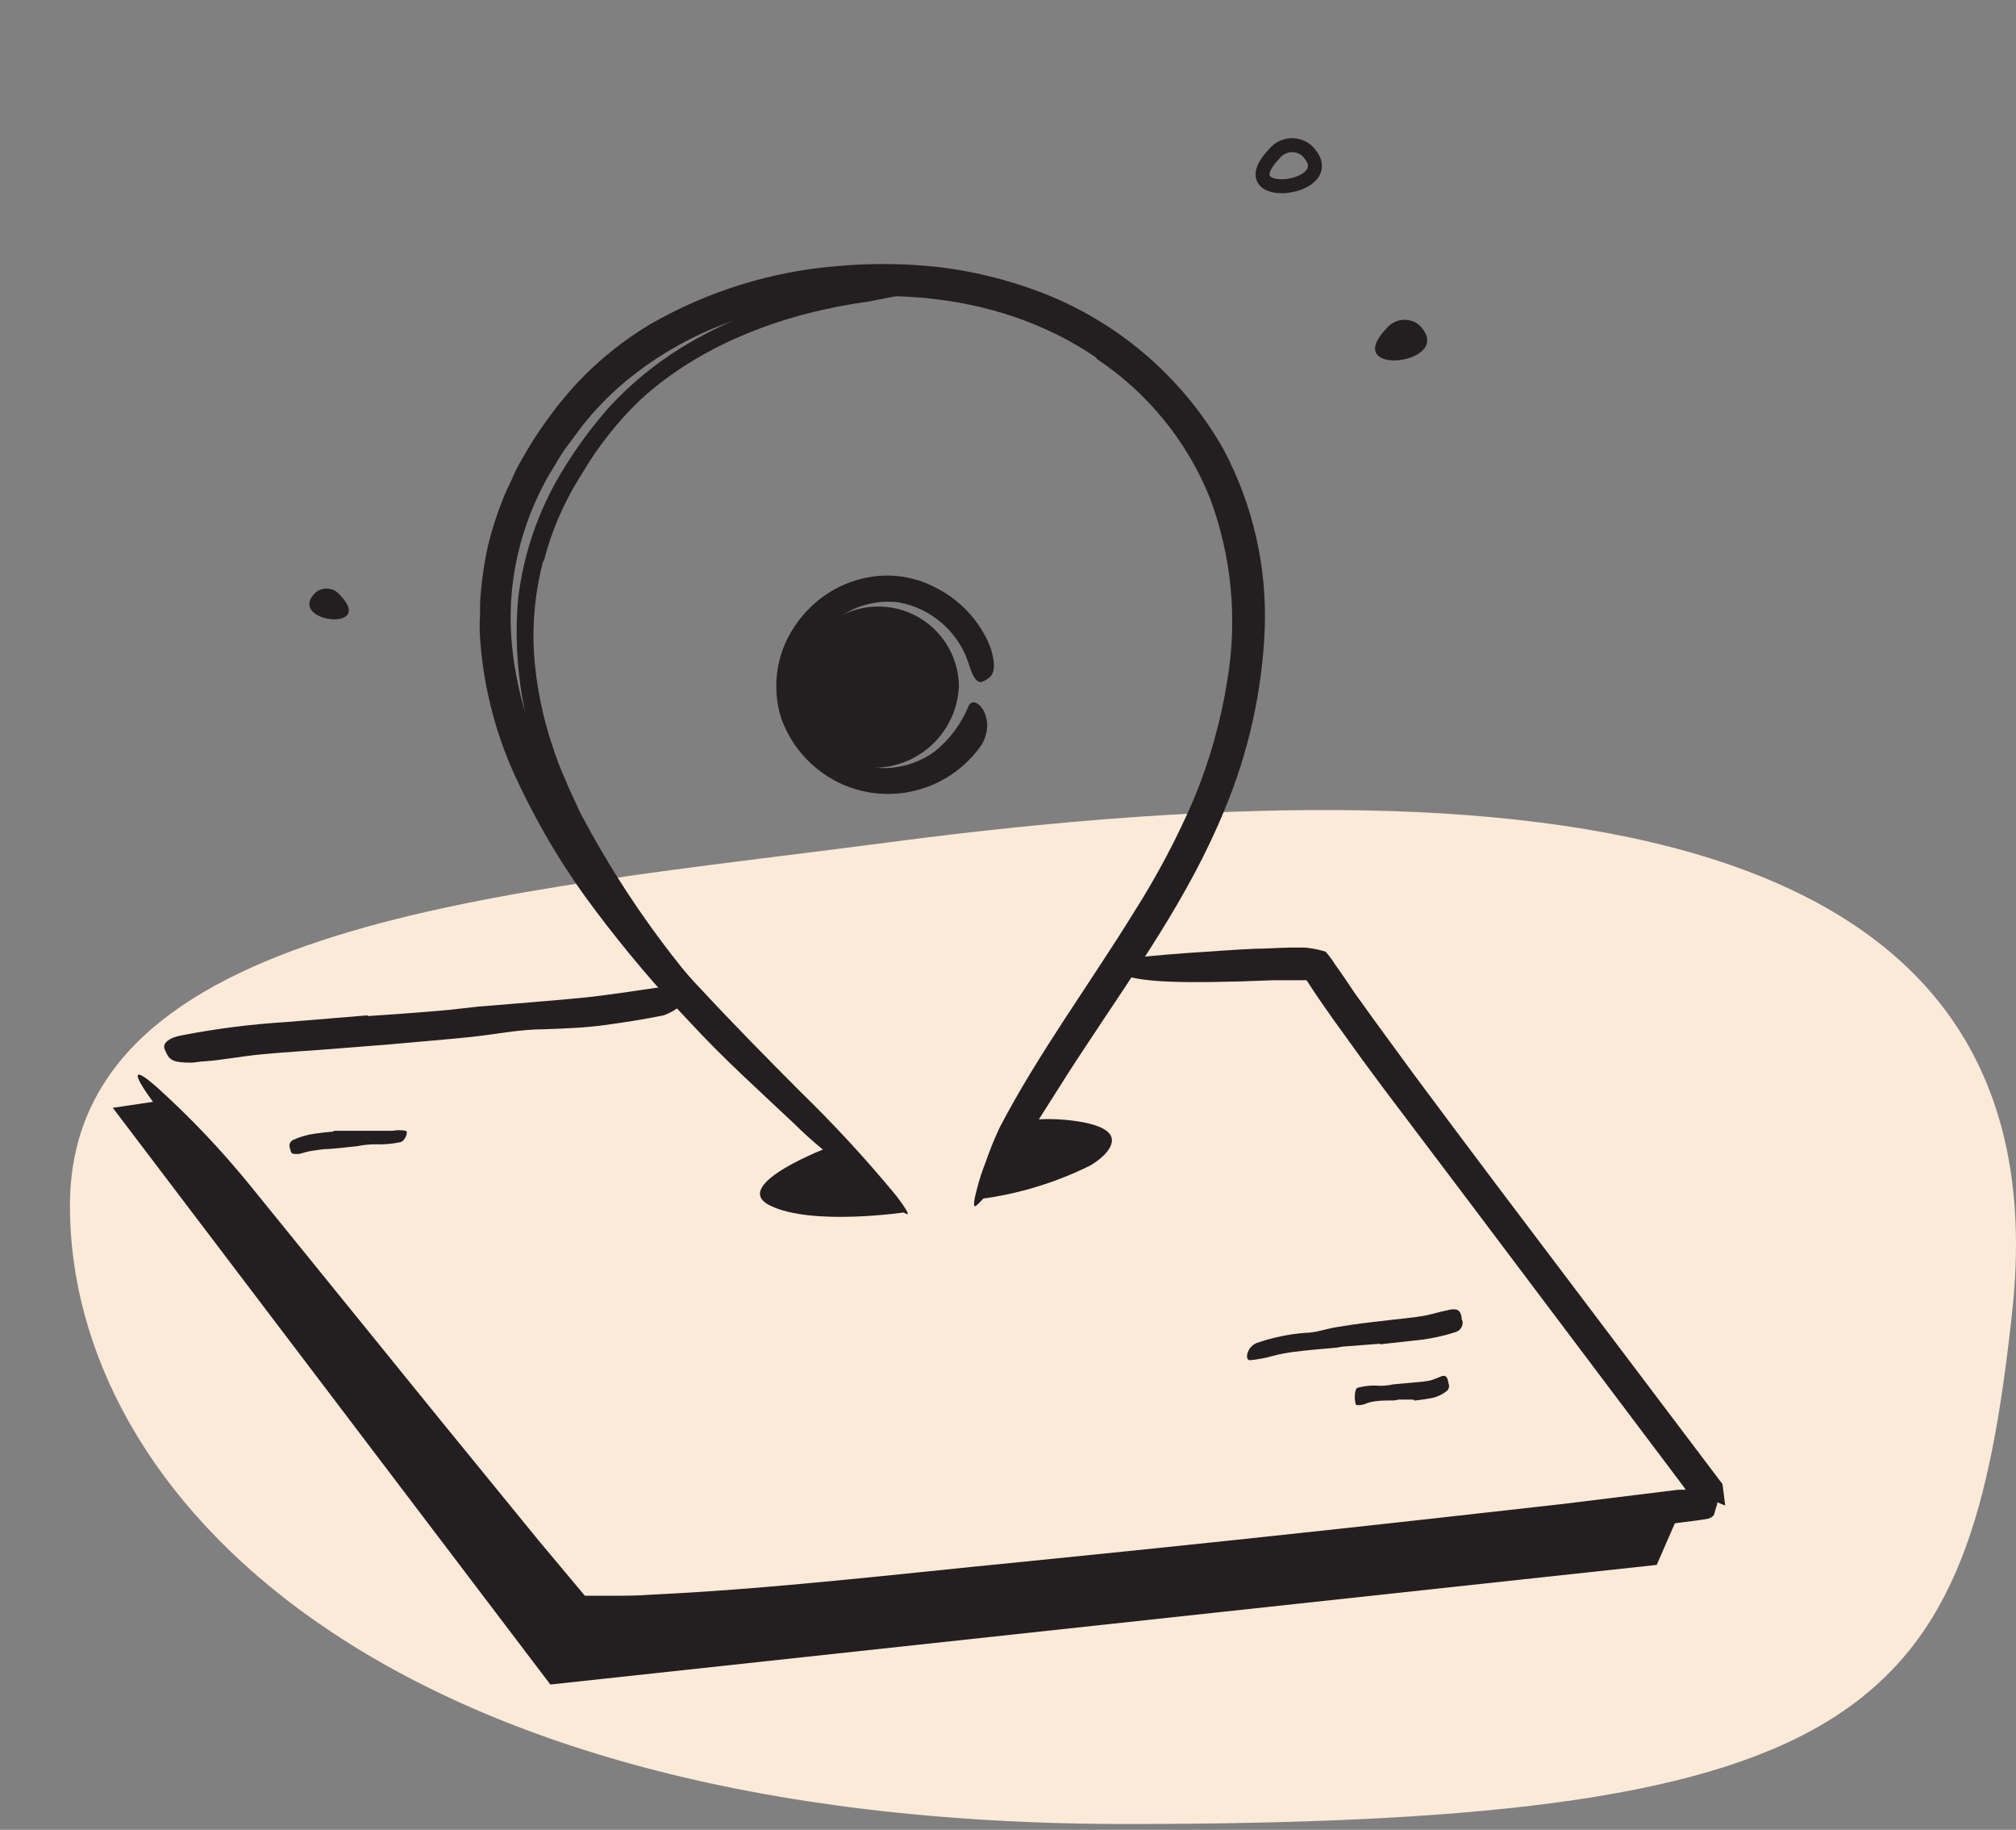 <svg width="173" height="157" viewBox="0 0 173 157" fill="none" xmlns="http://www.w3.org/2000/svg">
<rect x="0" y="0" width="173" height="157" fill="#808080" stroke="none"/>
<path d="M172.679 112.497C168.978 146.709 160.978 156.5 96.644 156.5C32.309 156.5 6 127.98 6 103.47C6 78.96 43.424 76.594 76.417 72.254C135.765 64.448 177.078 71.848 172.679 112.497Z" fill="#FCEAD9"/>
<path d="M13.931 94.417L9.678 95.051L47.227 144.532L142.168 134.27L143.96 130.163L49.519 138.755L13.931 94.417Z" fill="#231F20"/>
<path d="M82.291 58.842C82.219 60.732 81.416 62.521 80.053 63.832C78.689 65.143 76.871 65.875 74.979 65.874C73.633 65.798 72.34 65.331 71.256 64.53C70.172 63.729 69.346 62.63 68.878 61.367C68.41 60.103 68.321 58.73 68.622 57.417C68.923 56.104 69.6 54.907 70.571 53.973C71.543 53.039 72.765 52.409 74.089 52.159C75.413 51.91 76.781 52.053 78.026 52.57C79.27 53.087 80.336 53.955 81.094 55.069C81.852 56.184 82.268 57.495 82.291 58.842Z" fill="#231F20"/>
<path d="M46.618 48.105C45.928 50.714 45.661 53.417 45.826 56.112C46.016 58.827 46.557 61.506 47.435 64.082C47.738 65.037 48.096 65.972 48.508 66.885C48.873 67.812 49.336 68.701 49.726 69.603C53.032 75.913 57.136 81.77 61.938 87.031C64.022 89.469 66.228 91.724 68.446 93.966C71.286 96.867 74.248 99.67 76.843 102.826C77.648 103.801 77.453 103.753 76.575 103.119C75.098 102.077 73.686 100.945 72.346 99.731C69.316 96.952 66.37 94.035 63.51 90.98C60.625 87.937 57.927 84.722 55.43 81.352C52.29 77.249 49.601 72.82 47.411 68.141C44.975 62.91 43.958 57.131 44.461 51.383C44.88 47.866 45.977 44.464 47.691 41.365C49.002 39.046 50.554 36.873 52.322 34.881C54.12 32.943 56.17 31.254 58.416 29.86C61.882 27.724 65.686 26.191 69.665 25.326C70.543 25.107 71.408 24.973 72.285 24.814C73.163 24.656 73.809 24.619 74.382 24.583C74.954 24.546 75.442 24.583 75.82 24.583C76.36 24.597 76.894 24.696 77.404 24.875C77.565 24.919 77.724 24.972 77.879 25.034C78.196 25.241 76.856 25.399 74.516 25.875C67.581 26.825 60.354 29.36 54.943 34.308C52.972 36.201 51.274 38.359 49.897 40.719C48.426 43.011 47.335 45.525 46.667 48.166L46.618 48.105Z" fill="#231F20"/>
<path d="M71.273 98.366C71.273 98.366 62.486 101.656 66.081 103.436C69.676 105.215 77.708 104.009 77.708 104.009L71.273 98.366Z" fill="#231F20"/>
<path d="M88.311 96.233C88.542 95.867 92.918 95.904 94.648 96.83C96.379 97.756 94.819 99.267 93.563 99.999C90.588 101.476 87.388 102.448 84.094 102.875L88.311 96.233Z" fill="#231F20"/>
<path d="M31.555 87.177C33.859 87.031 36.174 86.861 38.478 86.653L40.988 86.373C43.962 86.129 46.924 85.898 49.897 85.618C51.214 85.484 52.53 85.301 53.822 85.118L56.332 84.752C57.192 84.679 58.056 84.679 58.916 84.752C59.465 84.813 59.404 85.191 59.002 85.678C58.462 86.334 57.754 86.831 56.954 87.117C55.272 87.458 53.566 87.726 51.86 87.957C50.153 88.189 48.41 88.25 46.668 88.311C44.584 88.311 42.451 88.762 40.342 88.981C38.015 89.213 35.675 89.408 33.347 89.615L29.045 89.956C26.863 90.139 24.681 90.249 22.524 90.456C20.842 90.602 19.209 90.944 17.527 91.065C17.162 91.065 16.808 91.163 16.43 91.175C15.041 91.175 14.602 91.029 14.298 90.395C14.237 90.249 14.152 90.103 14.103 89.956C13.981 89.469 14.529 89.042 15.517 88.847C18.514 88.263 21.547 87.876 24.596 87.689L31.543 87.117L31.555 87.177Z" fill="#231F20"/>
<path d="M131.236 132.125C119.52 133.425 107.799 134.644 96.075 135.781C91.797 136.22 87.544 136.72 83.254 137.122C75.697 137.792 68.153 138.438 60.573 138.926C58.684 139.048 56.782 139.157 54.881 139.23C53.918 139.23 52.968 139.304 52.005 139.304C51.517 139.304 51.03 139.304 50.53 139.304H50.116H49.567C49.382 139.29 49.198 139.257 49.019 139.206L48.641 138.804L46.679 136.488L44.863 134.307L41.207 129.907L28.544 114.27C23.133 107.616 17.697 100.949 12.7 93.942C11.165 91.724 11.762 91.772 13.48 93.296C16.3 95.845 18.924 98.603 21.329 101.547L37.867 121.936L46.179 132.125L50.189 136.915C50.189 136.915 50.262 136.915 50.311 136.915H50.908C51.42 136.915 51.956 136.915 52.492 136.915C53.577 136.915 54.662 136.915 55.759 136.829C66.24 136.342 77.16 135.038 87.885 133.99C99.682 132.812 111.464 131.569 123.229 130.26L134.1 129.042L143.996 127.823H144.362H144.545H144.618V127.75L144.191 127.177L126.397 103.545L118.731 93.393C117.464 91.703 116.213 89.989 114.978 88.25C114.344 87.397 113.759 86.519 113.137 85.642C112.845 85.228 112.516 84.704 112.284 84.35L112.114 84.106C112.008 84.094 111.902 84.094 111.797 84.106H111.297H110.627H109.274L106.52 84.204C99.585 84.399 97.318 84.131 95.843 83.436C95.507 83.305 95.182 83.151 94.868 82.973C94.234 82.473 97.025 82.12 102.083 81.754C103.96 81.644 105.849 81.474 107.763 81.401C108.725 81.401 109.7 81.315 110.7 81.303H111.919C112.127 81.311 112.335 81.335 112.54 81.376C112.953 81.436 113.361 81.53 113.759 81.657C114.048 81.984 114.309 82.334 114.539 82.705L115.392 83.924L116.209 85.142L117.89 87.482L121.34 92.199C126.007 98.488 130.809 104.837 135.623 111.199L147.811 127.335L147.969 128.554L148.042 129.176L147.36 128.895V128.969V129.066L147.287 129.273L147.128 129.797C147.128 130.029 146.897 130.187 146.629 130.297C145.97 130.419 145.264 130.504 144.581 130.589L139.791 131.199L131.333 132.198L131.236 132.125Z" fill="#231F20"/>
<path d="M94.112 30.713C85.435 24.729 73.65 24.107 63.546 27.312C59.865 28.499 56.45 30.391 53.491 32.882C52.198 33.981 51.019 35.205 49.969 36.538L48.434 38.598C47.958 39.305 47.544 40.048 47.093 40.78C45.404 43.729 44.338 46.993 43.961 50.371C43.217 57.16 45.521 64.034 48.97 70.091C52.173 75.476 55.971 80.484 60.292 85.02C63.022 87.957 65.85 90.822 68.701 93.686C71.61 96.514 74.36 99.5 76.94 102.631C78.476 104.679 78.073 104.52 76.428 103.155C75.563 102.448 74.344 101.51 72.93 100.438C72.199 99.877 71.395 99.292 70.578 98.609C69.762 97.927 68.933 97.196 68.141 96.403C65.143 93.576 62.047 90.797 59.232 87.738C56.342 84.702 53.632 81.499 51.115 78.147C48.548 74.755 46.339 71.108 44.521 67.263C42.614 63.332 41.485 59.07 41.194 54.71C41.151 54.057 41.151 53.401 41.194 52.748C41.194 52.09 41.194 51.419 41.267 50.761C41.385 49.433 41.589 48.114 41.877 46.812C42.192 45.51 42.599 44.231 43.095 42.986C43.315 42.364 43.632 41.767 43.9 41.17C44.161 40.553 44.462 39.955 44.802 39.378C45.446 38.218 46.163 37.098 46.947 36.027C47.349 35.49 47.727 34.954 48.165 34.43C48.604 33.906 49.031 33.394 49.482 32.907C51.31 30.957 53.398 29.268 55.685 27.885C60.681 24.985 66.268 23.252 72.028 22.815C74.893 22.566 77.776 22.602 80.633 22.925C83.481 23.272 86.279 23.951 88.969 24.948C95.727 27.438 101.39 32.233 104.959 38.489C107.508 43.259 108.74 48.623 108.53 54.028C108.302 59.333 107.138 64.556 105.093 69.457C101.985 77.062 97.245 83.546 92.906 90.176C91.943 91.626 91.029 93.064 90.103 94.539C89.176 96.013 88.518 97.001 87.945 98C87.373 98.999 86.727 99.67 86.385 100.303C85.818 101.169 85.178 101.984 84.472 102.741C84.253 102.988 84.021 103.224 83.777 103.448C83.485 103.667 83.534 103.131 83.85 101.961C84.042 101.207 84.282 100.466 84.57 99.743C84.922 98.718 85.329 97.714 85.788 96.733C89.14 90.322 93.54 84.387 97.354 78.195C99.294 75.141 100.989 71.938 102.424 68.616C103.806 65.296 104.784 61.822 105.337 58.269C106.199 53.055 105.682 47.706 103.838 42.754C101.878 37.864 98.478 33.686 94.088 30.774L94.112 30.713Z" fill="#231F20"/>
<path d="M71.225 53.577C70.399 54.301 69.75 55.205 69.328 56.219C68.905 57.233 68.72 58.33 68.787 59.427C68.96 61.305 69.871 63.038 71.319 64.246C72.767 65.454 74.635 66.04 76.514 65.874C77.832 65.75 79.093 65.279 80.17 64.509C81.486 63.465 82.507 62.095 83.132 60.536C83.363 60.072 83.936 60.219 84.35 60.865C84.577 61.272 84.703 61.727 84.716 62.193C84.711 62.785 84.551 63.364 84.253 63.875C82.973 65.745 81.082 67.111 78.905 67.738C76.728 68.365 74.4 68.215 72.321 67.312C71.098 66.771 69.998 65.986 69.089 65.005C68.179 64.025 67.48 62.869 67.032 61.608C66.596 60.216 66.499 58.739 66.749 57.302C66.999 55.865 67.589 54.508 68.47 53.345C69.505 51.928 70.903 50.816 72.516 50.127C73.734 49.614 75.046 49.36 76.368 49.384C77.682 49.423 78.972 49.752 80.146 50.347C81.991 51.237 83.513 52.681 84.497 54.478C84.71 54.87 84.893 55.278 85.045 55.697C85.52 57.355 85.264 57.952 84.692 58.281C84.566 58.375 84.426 58.449 84.277 58.5C83.802 58.634 83.473 58.025 83.18 57.111C82.771 55.739 81.992 54.507 80.927 53.55C79.863 52.593 78.555 51.949 77.148 51.688C76.087 51.549 75.009 51.648 73.991 51.977C72.973 52.305 72.04 52.856 71.261 53.589L71.225 53.577Z" fill="#231F20"/>
<path d="M118.414 115.294L115.55 115.513C115.196 115.513 114.867 115.623 114.514 115.647C113.295 115.745 112.076 115.855 110.857 116.013C110.32 116.088 109.787 116.194 109.261 116.33C108.604 116.518 107.931 116.645 107.25 116.708C107.055 116.708 106.957 116.464 107.043 116.135C107.095 115.94 107.19 115.759 107.321 115.605C107.451 115.451 107.614 115.329 107.798 115.245C109.163 114.766 110.585 114.467 112.027 114.356C112.893 114.356 113.746 114.027 114.623 113.88C115.501 113.734 116.537 113.576 117.5 113.466L119.279 113.259C120.181 113.149 121.095 113.076 121.985 112.93C122.679 112.832 123.337 112.601 124.044 112.454C124.191 112.454 124.349 112.369 124.495 112.357C125.092 112.284 125.3 112.43 125.422 112.978C125.422 113.1 125.422 113.222 125.507 113.356C125.535 113.552 125.495 113.751 125.392 113.92C125.29 114.089 125.132 114.217 124.946 114.282C123.759 114.667 122.533 114.916 121.29 115.026L118.438 115.343L118.414 115.294Z" fill="#231F20"/>
<path d="M28.629 97.025H30.189C30.384 97.025 30.567 97.025 30.762 97.025H32.785C33.077 97.025 33.382 97.025 33.675 97.025C34.057 96.952 34.45 96.952 34.832 97.025C35.064 97.086 34.759 97.915 34.357 98C33.62 98.154 32.867 98.215 32.115 98.183C31.648 98.189 31.183 98.238 30.725 98.329L29.177 98.5L28.215 98.585C27.727 98.585 27.24 98.67 26.764 98.743C26.289 98.817 26.033 98.926 25.655 99.012H25.412C25.095 99.012 24.997 99.012 24.912 98.622C24.886 98.55 24.866 98.477 24.851 98.402C24.827 98.287 24.842 98.168 24.892 98.062C24.943 97.957 25.027 97.871 25.131 97.817C25.749 97.532 26.406 97.343 27.081 97.257C27.593 97.183 28.105 97.135 28.629 97.086V97.025Z" fill="#231F20"/>
<path d="M121.278 120.084H120.059C119.913 120.084 119.766 120.157 119.608 120.157C119.072 120.157 118.535 120.157 117.999 120.23C117.767 120.258 117.538 120.311 117.317 120.388C117.041 120.524 116.733 120.583 116.427 120.559C116.22 120.559 116.159 119.17 116.5 119.072C117.119 118.905 117.762 118.847 118.401 118.902C118.787 118.903 119.171 118.862 119.547 118.78L120.766 118.67L121.546 118.597C121.955 118.572 122.362 118.519 122.764 118.438C123.057 118.353 123.325 118.231 123.605 118.122L123.788 118.048C124.02 118.048 124.129 118.048 124.239 118.39L124.312 118.719C124.351 118.822 124.359 118.935 124.335 119.043C124.312 119.151 124.257 119.25 124.178 119.328C123.724 119.696 123.174 119.929 122.594 119.998C122.179 120.084 121.753 120.12 121.375 120.169L121.278 120.084Z" fill="#231F20"/>
<path d="M109.358 13.187C109.52 12.985 109.72 12.818 109.948 12.694C110.175 12.57 110.425 12.493 110.683 12.467C110.94 12.441 111.2 12.467 111.448 12.542C111.695 12.618 111.925 12.742 112.125 12.907C115.574 16.271 105.166 17.563 109.358 13.187Z" stroke="#231F20" stroke-width="1.2" stroke-miterlimit="10"/>
<path d="M119.012 28.141C119.344 27.749 119.816 27.5 120.327 27.448C120.838 27.396 121.35 27.544 121.755 27.861C125.228 31.225 114.82 32.492 119.012 28.141Z" fill="#231F20"/>
<path d="M29.166 51.042C28.919 50.741 28.563 50.549 28.175 50.508C27.788 50.467 27.4 50.58 27.095 50.822C24.462 53.37 32.347 54.32 29.166 51.042Z" fill="#231F20"/>
</svg>
